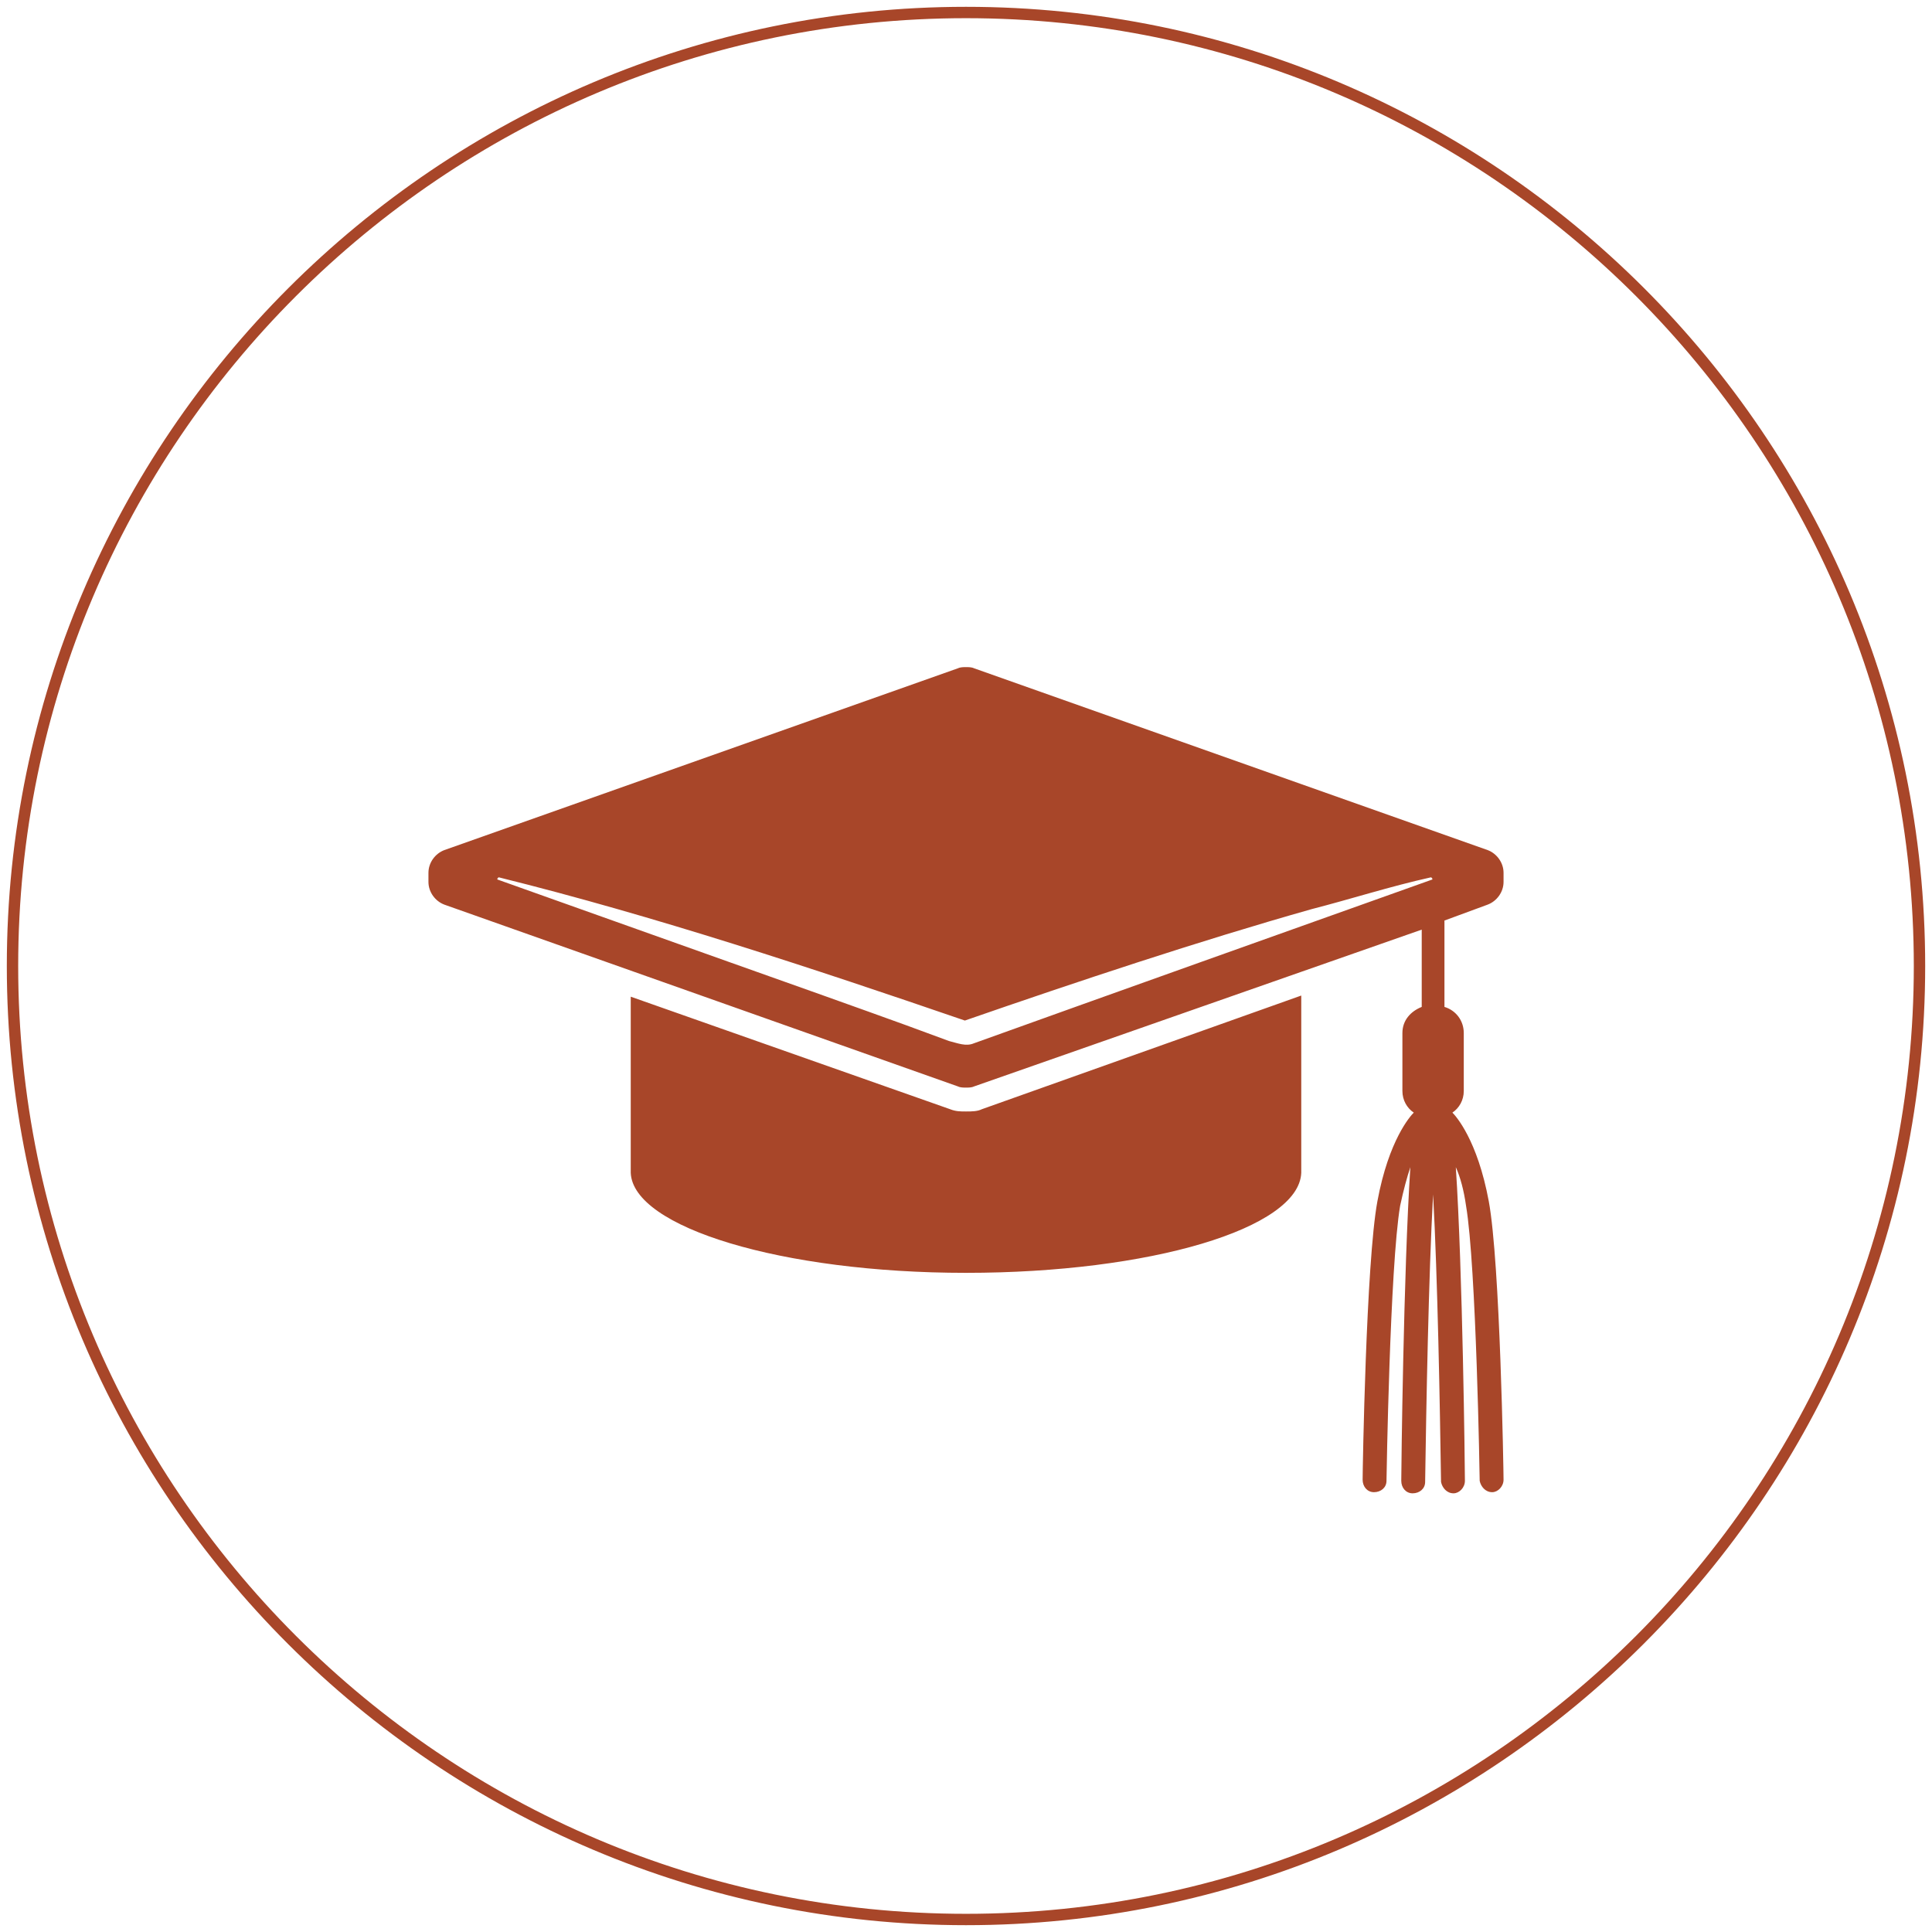 <?xml version="1.0" encoding="utf-8"?>
<!-- Generator: Adobe Illustrator 26.0.0, SVG Export Plug-In . SVG Version: 6.00 Build 0)  -->
<svg version="1.1" id="Layer_1" xmlns="http://www.w3.org/2000/svg" xmlns:xlink="http://www.w3.org/1999/xlink" x="0px" y="0px"
	 viewBox="0 0 170 170" style="enable-background:new 0 0 170 170;" xml:space="preserve">
<style type="text/css">
	.st0{fill:#A84629;}
</style>
<g>
	<path class="st0" d="M85,169.4c-46.5,0-84.4-37.8-84.4-84.4C0.6,38.5,38.5,0.6,85,0.6s84.4,37.8,84.4,84.4
		C169.4,131.5,131.5,169.4,85,169.4z M85,1.6C39,1.6,1.6,39,1.6,85c0,46,37.4,83.4,83.4,83.4S168.4,131,168.4,85
		C168.4,39,131,1.6,85,1.6z"/>
	<path class="st0" d="M86.4,97.6l28.1-10v15.6h0c-0.2,4.9-13.3,8.8-29.5,8.8s-29.3-4-29.5-8.8h0V87.7l28.1,9.9
		c0.5,0.2,0.9,0.2,1.4,0.2S86,97.8,86.4,97.6L86.4,97.6z M127.1,81v7.6c1,0.3,1.7,1.2,1.7,2.3v5.1c0,0.8-0.4,1.5-1,1.9
		c0.3,0.3,2.2,2.4,3.2,7.8c1,5.4,1.3,23.8,1.3,24.5c0,0.6-0.5,1.1-1,1.1h0c-0.6,0-1-0.5-1.1-1c0-0.2-0.3-18.9-1.2-24.2
		c-0.2-1.4-0.5-2.5-0.9-3.4c0.6,9,0.8,26.6,0.8,27.6c0,0.6-0.5,1.1-1,1.1h0c-0.6,0-1-0.5-1.1-1c-0.1-6.7-0.3-18-0.7-25.3
		c-0.4,7.3-0.6,18.6-0.7,25.3c0,0.6-0.5,1-1.1,1h0c-0.6,0-1-0.5-1-1.1c0-0.9,0.2-18.5,0.8-27.6c-0.3,0.9-0.6,2-0.9,3.4
		c-0.9,5.3-1.2,24-1.2,24.2c0,0.6-0.5,1-1.1,1h0c-0.6,0-1-0.5-1-1.1c0-0.8,0.3-19.1,1.3-24.5c1-5.4,2.9-7.5,3.2-7.8
		c-0.6-0.4-1-1.1-1-1.9v-5.1c0-1.1,0.7-1.9,1.7-2.3v-6.8L85.7,95.6c-0.2,0.1-0.5,0.1-0.7,0.1s-0.5,0-0.7-0.1l-45.2-16
		c-0.8-0.3-1.4-1.1-1.4-2v-0.8c0-0.9,0.6-1.7,1.4-2l45.2-16c0.2-0.1,0.5-0.1,0.7-0.1s0.5,0,0.7,0.1l45.2,16c0.8,0.3,1.4,1.1,1.4,2
		v0.8c0,0.9-0.6,1.7-1.4,2L127.1,81z M85.7,91.8c11.4-4.1,28.8-10.3,40.3-14.4c0.1,0,0-0.2-0.1-0.2c-3.6,0.8-7,1.9-10.5,2.8
		c-9.9,2.8-20.7,6.4-30.5,9.8c-13.4-4.6-27.3-9.2-41-12.6c-0.1,0-0.2,0.2-0.1,0.2l20.5,7.3c3.4,1.2,12.1,4.3,15.4,5.5
		c0.8,0.3,3,1.1,3.8,1.4C84.3,91.8,85,92.1,85.7,91.8L85.7,91.8z"/>
</g>
</svg>
